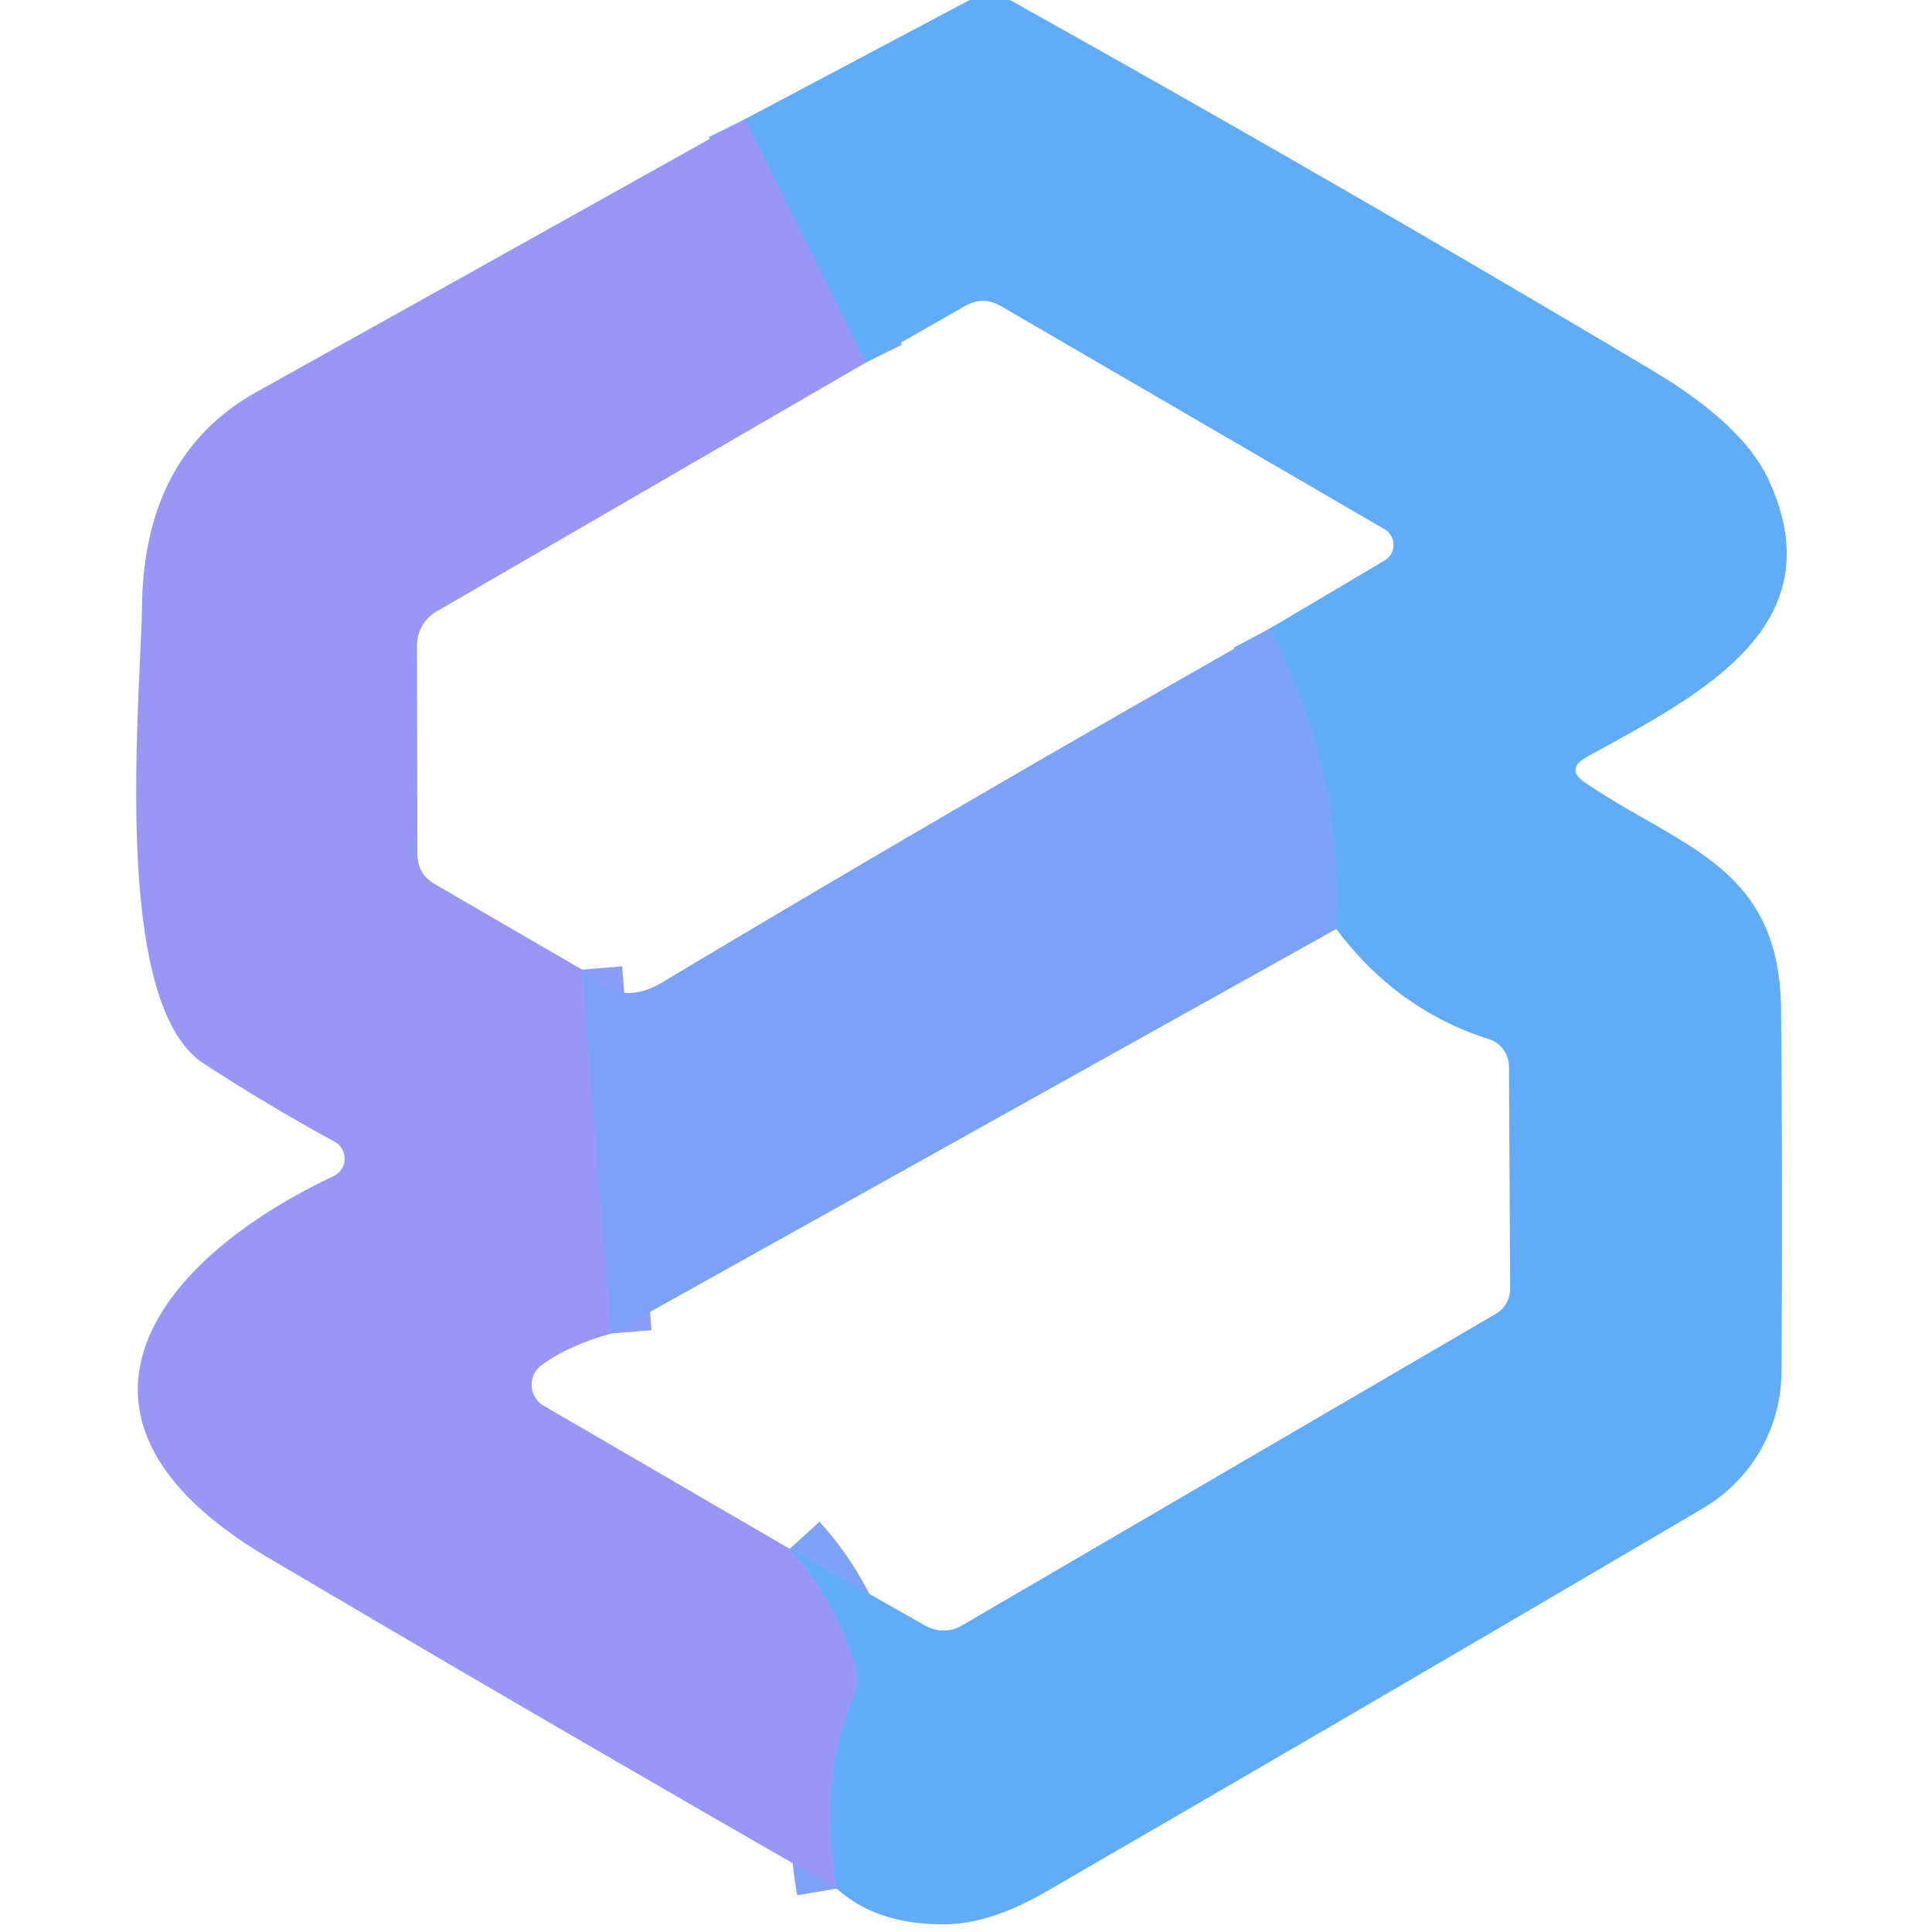 <?xml version="1.0" encoding="UTF-8" standalone="no"?>
<!DOCTYPE svg PUBLIC "-//W3C//DTD SVG 1.1//EN" "http://www.w3.org/Graphics/SVG/1.1/DTD/svg11.dtd">
<svg xmlns="http://www.w3.org/2000/svg" version="1.1" viewBox="0.00 0.00 48.00 48.00">
<g stroke-width="2.00" fill="none" stroke-linecap="butt">
<path stroke="#7da2f8" vector-effect="non-scaling-stroke" d="
  M 20.79 46.92
  Q 20.33 44.23 21.18 42.22
  Q 21.37 41.77 21.22 41.31
  Q 20.71 39.68 19.62 38.48"
/>
<path stroke="#6ea7f8" vector-effect="non-scaling-stroke" d="
  M 33.20 23.08
  Q 33.41 19.15 31.54 15.62"
/>
<path stroke="#7da2f8" vector-effect="non-scaling-stroke" d="
  M 21.51 9.01
  L 18.51 2.96"
/>
<path stroke="#8b9df7" vector-effect="non-scaling-stroke" d="
  M 14.46 24.09
  L 15.19 33.13"
/>
</g>
<path fill="#60acf9" d="
  M 24.09 0.00
  L 25.09 0.00
  Q 33.10 4.47 41.08 9.22
  Q 43.28 10.54 43.92 11.88
  C 45.69 15.62 42.09 17.32 39.42 18.81
  Q 38.88 19.11 39.39 19.45
  C 41.77 21.07 44.22 21.51 44.25 25.09
  Q 44.29 29.47 44.26 34.09
  A 3.94 3.94 0.0 0 1 42.33 37.46
  Q 34.45 42.10 25.95 47.02
  Q 24.56 47.82 23.41 47.81
  Q 21.75 47.80 20.79 46.92
  Q 20.33 44.23 21.18 42.22
  Q 21.37 41.77 21.22 41.31
  Q 20.71 39.68 19.62 38.48
  L 22.99 40.39
  A 0.92 0.88 43.9 0 0 23.89 40.39
  L 37.15 32.65
  Q 37.52 32.43 37.52 31.99
  L 37.49 26.50
  A 0.72 0.71 -81.0 0 0 37.00 25.82
  Q 34.70 25.09 33.20 23.08
  Q 33.41 19.15 31.54 15.62
  L 34.41 13.92
  A 0.45 0.45 0.0 0 0 34.40 13.15
  L 24.86 7.60
  Q 24.42 7.35 23.98 7.60
  L 21.51 9.01
  L 18.51 2.96
  L 24.09 0.00
  Z"
/>
<path fill="#9997f6" d="
  M 18.51 2.96
  L 21.51 9.01
  L 10.85 15.19
  A 0.98 0.97 75.3 0 0 10.36 16.04
  L 10.37 21.20
  Q 10.37 21.72 10.81 21.97
  L 14.46 24.09
  L 15.19 33.13
  Q 14.11 33.43 13.44 33.93
  A 0.60 0.60 0.0 0 0 13.50 34.92
  L 19.62 38.48
  Q 20.71 39.68 21.22 41.31
  Q 21.37 41.77 21.18 42.22
  Q 20.33 44.23 20.79 46.92
  Q 13.45 42.71 6.63 38.68
  C 0.91 35.29 3.71 31.38 8.29 29.22
  A 0.48 0.48 0.0 0 0 8.32 28.37
  Q 6.67 27.47 5.07 26.43
  C 2.74 24.93 3.49 17.46 3.53 15.00
  Q 3.60 11.29 6.37 9.74
  Q 12.45 6.35 18.51 2.96
  Z"
/>
<path fill="#7ca2f7" d="
  M 31.54 15.62
  Q 33.41 19.15 33.20 23.08
  L 15.19 33.13
  L 14.46 24.09
  Q 15.38 25.05 16.43 24.42
  Q 23.85 19.98 31.54 15.62
  Z"
/>
</svg>
